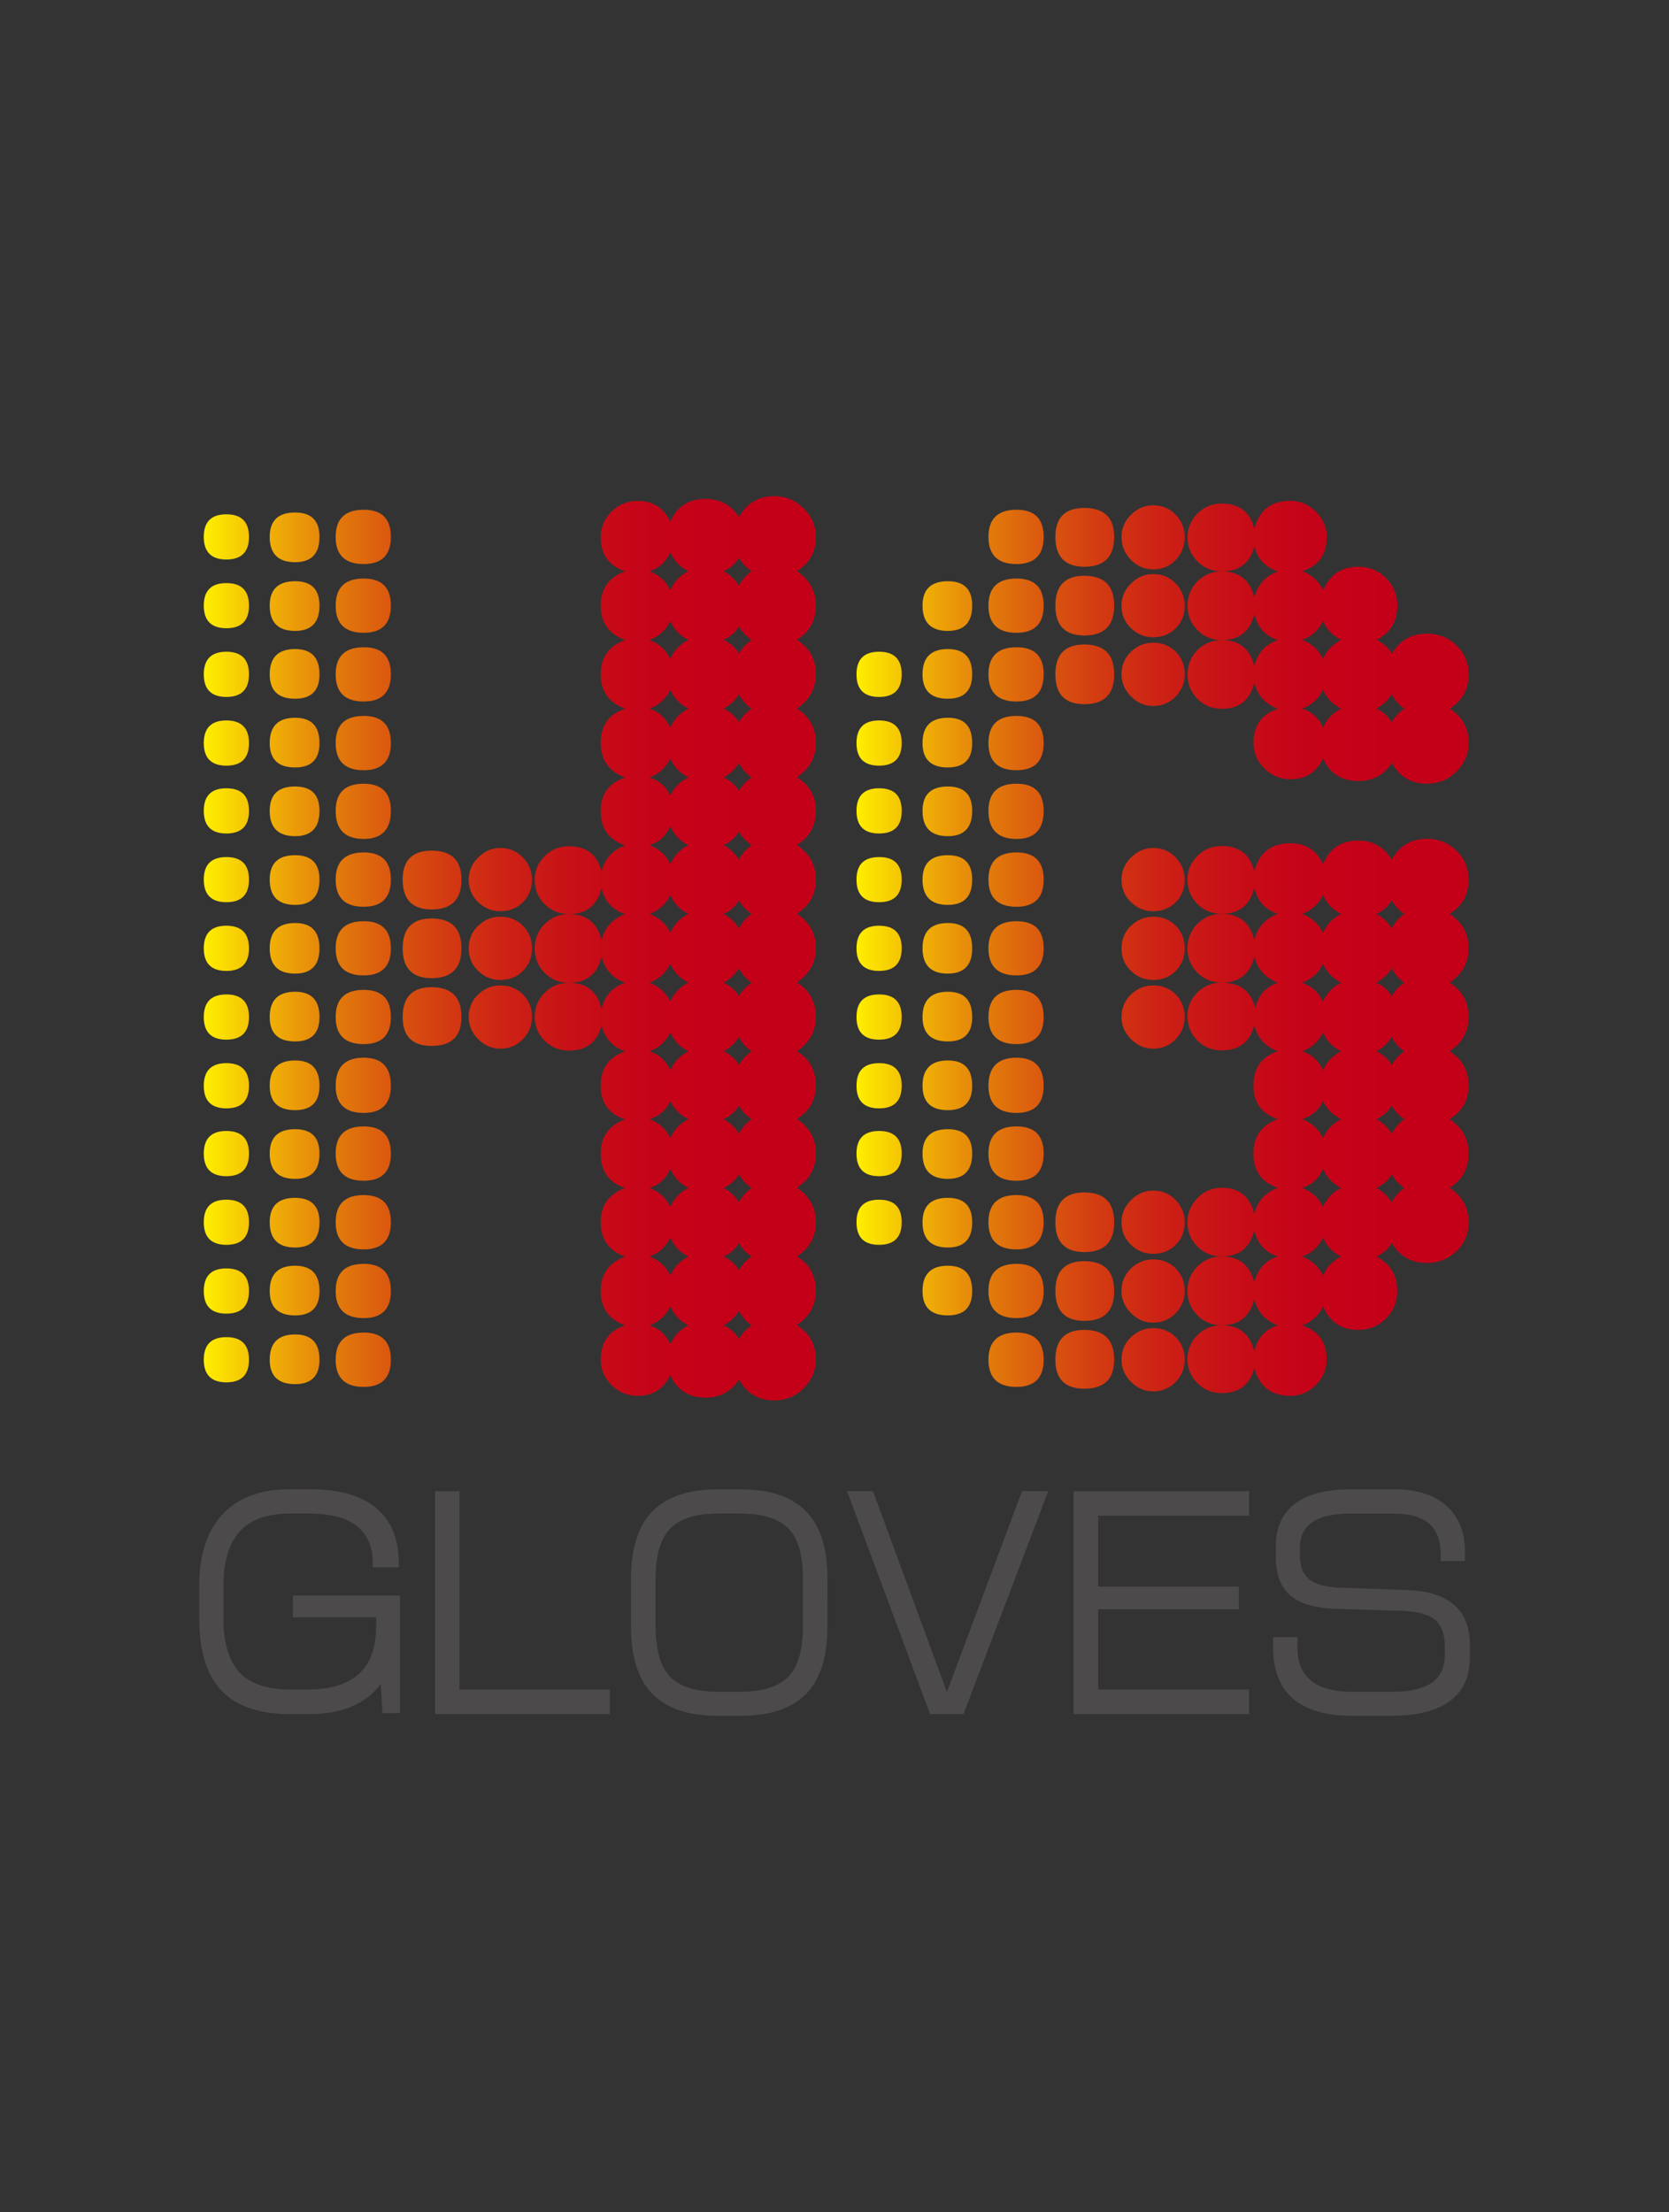 <?xml version="1.0" encoding="utf-8"?>
<!-- Generator: Adobe Illustrator 27.9.4, SVG Export Plug-In . SVG Version: 9.03 Build 54784)  -->
<svg version="1.1" id="レイヤー_1" xmlns="http://www.w3.org/2000/svg" xmlns:xlink="http://www.w3.org/1999/xlink" x="0px"
	 y="0px" width="20.525px" height="27.2px" viewBox="0 0 20.525 27.2" enable-background="new 0 0 20.525 27.2"
	 xml:space="preserve">
<rect x="0" y="0" width="20.525" height="27.2" fill="#333333" stroke="none"/>
<g id="レイヤー_1-2">
	<rect fill="none" width="20.525" height="27.2"/>
</g>
<g>
	<g>
		<linearGradient id="SVGID_1_" gradientUnits="userSpaceOnUse" x1="2.506" y1="11.661" x2="10.033" y2="11.661">
			<stop  offset="0" style="stop-color:#FFEF00"/>
			<stop  offset="0.023" style="stop-color:#FBE101"/>
			<stop  offset="0.114" style="stop-color:#EFAD07"/>
			<stop  offset="0.209" style="stop-color:#E37E0B"/>
			<stop  offset="0.306" style="stop-color:#DA570F"/>
			<stop  offset="0.406" style="stop-color:#D23812"/>
			<stop  offset="0.509" style="stop-color:#CC1F15"/>
			<stop  offset="0.617" style="stop-color:#C70E17"/>
			<stop  offset="0.733" style="stop-color:#C50318"/>
			<stop  offset="0.871" style="stop-color:#C40018"/>
		</linearGradient>
		<path fill="url(#SVGID_1_)" d="M3.062,6.602c0,0.186-0.093,0.278-0.278,0.278S2.506,6.787,2.506,6.602
			c0-0.186,0.093-0.278,0.278-0.278S3.062,6.416,3.062,6.602z M3.062,7.447
			c0,0.186-0.093,0.278-0.278,0.278S2.506,7.632,2.506,7.447c0-0.185,0.093-0.277,0.278-0.277
			S3.062,7.262,3.062,7.447z M3.062,8.292c0,0.185-0.093,0.278-0.278,0.278s-0.278-0.093-0.278-0.278
			s0.093-0.278,0.278-0.278S3.062,8.107,3.062,8.292z M3.062,9.137c0,0.186-0.093,0.278-0.278,0.278
			S2.506,9.322,2.506,9.137c0-0.185,0.093-0.278,0.278-0.278S3.062,8.952,3.062,9.137z M3.062,9.971
			c0,0.186-0.093,0.278-0.278,0.278s-0.278-0.093-0.278-0.278s0.093-0.278,0.278-0.278
			S3.062,9.785,3.062,9.971z M3.062,10.816c0,0.186-0.093,0.278-0.278,0.278
			s-0.278-0.093-0.278-0.278c0-0.185,0.093-0.277,0.278-0.277S3.062,10.631,3.062,10.816z
			 M3.062,11.661c0,0.185-0.093,0.278-0.278,0.278s-0.278-0.093-0.278-0.278
			c0-0.185,0.093-0.278,0.278-0.278S3.062,11.476,3.062,11.661z M3.062,12.506
			c0,0.186-0.093,0.278-0.278,0.278s-0.278-0.092-0.278-0.278c0-0.185,0.093-0.278,0.278-0.278
			S3.062,12.321,3.062,12.506z M3.062,13.351c0,0.186-0.093,0.278-0.278,0.278
			s-0.278-0.093-0.278-0.278c0-0.185,0.093-0.278,0.278-0.278S3.062,13.166,3.062,13.351z
			 M3.062,14.185c0,0.186-0.093,0.278-0.278,0.278s-0.278-0.093-0.278-0.278s0.093-0.278,0.278-0.278
			S3.062,13.999,3.062,14.185z M3.062,15.029c0,0.186-0.093,0.278-0.278,0.278
			s-0.278-0.093-0.278-0.278c0-0.185,0.093-0.277,0.278-0.277S3.062,14.845,3.062,15.029z
			 M3.062,15.875c0,0.186-0.093,0.278-0.278,0.278s-0.278-0.092-0.278-0.278
			c0-0.186,0.093-0.278,0.278-0.278S3.062,15.69,3.062,15.875z M3.062,16.72
			c0,0.186-0.093,0.278-0.278,0.278s-0.278-0.093-0.278-0.278c0-0.185,0.093-0.278,0.278-0.278
			S3.062,16.535,3.062,16.72z M3.929,6.602c0,0.208-0.1,0.311-0.3,0.311
			c-0.208,0-0.312-0.104-0.312-0.311c0-0.2,0.104-0.3,0.312-0.3
			C3.829,6.302,3.929,6.401,3.929,6.602z M3.929,7.447c0,0.208-0.1,0.311-0.3,0.311
			c-0.208,0-0.312-0.104-0.312-0.311c0-0.2,0.104-0.3,0.312-0.3
			C3.829,7.146,3.929,7.247,3.929,7.447z M3.929,8.292c0,0.2-0.1,0.3-0.3,0.3
			c-0.208,0-0.312-0.1-0.312-0.3c0-0.207,0.104-0.311,0.312-0.311
			C3.829,7.981,3.929,8.084,3.929,8.292z M3.929,9.137c0,0.2-0.1,0.3-0.3,0.3
			c-0.208,0-0.312-0.1-0.312-0.3c0-0.207,0.104-0.311,0.312-0.311
			C3.829,8.825,3.929,8.929,3.929,9.137z M3.929,9.971c0,0.207-0.1,0.311-0.3,0.311
			c-0.208,0-0.312-0.104-0.312-0.311c0-0.2,0.104-0.3,0.312-0.3
			C3.829,9.671,3.929,9.77,3.929,9.971z M3.929,10.816c0,0.208-0.1,0.311-0.3,0.311
			c-0.208,0-0.312-0.104-0.312-0.311c0-0.2,0.104-0.3,0.312-0.3
			C3.829,10.515,3.929,10.616,3.929,10.816z M3.929,11.661c0,0.207-0.1,0.311-0.3,0.311
			c-0.208,0-0.312-0.104-0.312-0.311c0-0.207,0.104-0.311,0.312-0.311
			C3.829,11.349,3.929,11.453,3.929,11.661z M3.929,12.506c0,0.2-0.1,0.3-0.3,0.3
			c-0.208,0-0.312-0.1-0.312-0.3c0-0.207,0.104-0.311,0.312-0.311
			C3.829,12.195,3.929,12.298,3.929,12.506z M3.929,13.351c0,0.2-0.1,0.3-0.3,0.3
			c-0.208,0-0.312-0.1-0.312-0.3c0-0.207,0.104-0.311,0.312-0.311
			C3.829,13.039,3.929,13.143,3.929,13.351z M3.929,14.185c0,0.208-0.1,0.311-0.3,0.311
			c-0.208,0-0.312-0.104-0.312-0.311c0-0.2,0.104-0.3,0.312-0.3
			C3.829,13.884,3.929,13.985,3.929,14.185z M3.929,15.029c0,0.208-0.1,0.311-0.3,0.311
			c-0.208,0-0.312-0.104-0.312-0.311c0-0.2,0.104-0.3,0.312-0.3
			C3.829,14.73,3.929,14.83,3.929,15.029z M3.929,15.875c0,0.2-0.1,0.3-0.3,0.3
			c-0.208,0-0.312-0.1-0.312-0.3c0-0.208,0.104-0.311,0.312-0.311
			C3.829,15.564,3.929,15.667,3.929,15.875z M3.929,16.72c0,0.2-0.1,0.3-0.3,0.3
			c-0.208,0-0.312-0.1-0.312-0.3c0-0.207,0.104-0.311,0.312-0.311
			C3.829,16.408,3.929,16.512,3.929,16.72z M4.807,6.602c0,0.222-0.111,0.334-0.334,0.334
			c-0.23,0-0.345-0.111-0.345-0.334c0-0.222,0.115-0.334,0.345-0.334
			C4.696,6.268,4.807,6.379,4.807,6.602z M4.807,7.447c0,0.223-0.111,0.334-0.334,0.334
			c-0.23,0-0.345-0.111-0.345-0.334c0-0.222,0.115-0.333,0.345-0.333
			C4.696,7.114,4.807,7.225,4.807,7.447z M4.807,8.292c0,0.222-0.111,0.334-0.334,0.334
			c-0.23,0-0.345-0.111-0.345-0.334c0-0.222,0.115-0.333,0.345-0.333
			C4.696,7.958,4.807,8.069,4.807,8.292z M4.807,9.137c0,0.222-0.111,0.334-0.334,0.334
			c-0.23,0-0.345-0.111-0.345-0.334c0-0.223,0.115-0.334,0.345-0.334
			C4.696,8.803,4.807,8.914,4.807,9.137z M4.807,9.971c0,0.229-0.111,0.345-0.334,0.345
			c-0.23,0-0.345-0.115-0.345-0.345c0-0.223,0.115-0.334,0.345-0.334
			C4.696,9.637,4.807,9.748,4.807,9.971z M4.807,10.816c0,0.222-0.111,0.334-0.334,0.334
			c-0.23,0-0.345-0.111-0.345-0.334c0-0.222,0.115-0.334,0.345-0.334
			C4.696,10.482,4.807,10.593,4.807,10.816z M4.807,11.661c0,0.222-0.111,0.333-0.334,0.333
			c-0.23,0-0.345-0.111-0.345-0.333c0-0.222,0.115-0.333,0.345-0.333
			C4.696,11.327,4.807,11.438,4.807,11.661z M4.807,12.506c0,0.222-0.111,0.333-0.334,0.333
			c-0.23,0-0.345-0.111-0.345-0.333c0-0.223,0.115-0.334,0.345-0.334
			C4.696,12.172,4.807,12.283,4.807,12.506z M4.807,13.351c0,0.222-0.111,0.334-0.334,0.334
			c-0.23,0-0.345-0.111-0.345-0.334c0-0.229,0.115-0.345,0.345-0.345
			C4.696,13.006,4.807,13.121,4.807,13.351z M4.807,14.185c0,0.223-0.111,0.334-0.334,0.334
			c-0.23,0-0.345-0.111-0.345-0.334s0.115-0.334,0.345-0.334
			C4.696,13.851,4.807,13.962,4.807,14.185z M4.807,15.029c0,0.223-0.111,0.334-0.334,0.334
			c-0.23,0-0.345-0.111-0.345-0.334c0-0.222,0.115-0.334,0.345-0.334
			C4.696,14.696,4.807,14.807,4.807,15.029z M4.807,15.875c0,0.222-0.111,0.333-0.334,0.333
			c-0.23,0-0.345-0.111-0.345-0.333c0-0.223,0.115-0.334,0.345-0.334
			C4.696,15.541,4.807,15.652,4.807,15.875z M4.807,16.72c0,0.222-0.111,0.334-0.334,0.334
			c-0.23,0-0.345-0.111-0.345-0.334c0-0.223,0.115-0.334,0.345-0.334
			C4.696,16.386,4.807,16.497,4.807,16.72z M5.675,10.816c0,0.245-0.122,0.367-0.367,0.367
			c-0.237,0-0.356-0.122-0.356-0.367c0-0.237,0.119-0.356,0.356-0.356
			C5.552,10.46,5.675,10.579,5.675,10.816z M5.675,11.661c0,0.244-0.122,0.367-0.367,0.367
			c-0.237,0-0.356-0.123-0.356-0.367c0-0.245,0.119-0.367,0.356-0.367
			C5.552,11.294,5.675,11.416,5.675,11.661z M5.675,12.506c0,0.237-0.122,0.355-0.367,0.355
			c-0.237,0-0.356-0.118-0.356-0.355c0-0.245,0.119-0.367,0.356-0.367
			C5.552,12.139,5.675,12.261,5.675,12.506z M6.542,10.816c0,0.111-0.037,0.204-0.111,0.278
			c-0.074,0.074-0.167,0.111-0.278,0.111c-0.104,0-0.195-0.037-0.272-0.111
			c-0.078-0.074-0.117-0.167-0.117-0.278c0-0.104,0.039-0.195,0.117-0.272
			c0.078-0.078,0.168-0.117,0.272-0.117c0.111,0,0.204,0.039,0.278,0.117
			C6.505,10.621,6.542,10.712,6.542,10.816z M6.542,11.661c0,0.111-0.037,0.204-0.111,0.278
			c-0.074,0.075-0.167,0.111-0.278,0.111c-0.104,0-0.195-0.036-0.272-0.111
			c-0.078-0.074-0.117-0.166-0.117-0.278c0-0.111,0.039-0.204,0.117-0.278
			c0.078-0.074,0.168-0.111,0.272-0.111c0.111,0,0.204,0.037,0.278,0.111
			C6.505,11.457,6.542,11.549,6.542,11.661z M6.542,12.506c0,0.104-0.037,0.195-0.111,0.272
			c-0.074,0.078-0.167,0.117-0.278,0.117c-0.104,0-0.195-0.039-0.272-0.117
			c-0.078-0.078-0.117-0.169-0.117-0.272c0-0.111,0.039-0.204,0.117-0.278
			c0.078-0.074,0.168-0.111,0.272-0.111c0.111,0,0.204,0.037,0.278,0.111
			C6.505,12.302,6.542,12.395,6.542,12.506z M10.033,16.72c0,0.133-0.05,0.25-0.15,0.35
			c-0.1,0.1-0.22,0.15-0.361,0.15c-0.193,0-0.338-0.085-0.434-0.256
			c-0.096,0.148-0.234,0.222-0.411,0.222c-0.207,0-0.352-0.093-0.434-0.278
			c-0.082,0.171-0.215,0.256-0.4,0.256c-0.126,0-0.234-0.044-0.323-0.133
			c-0.089-0.089-0.133-0.193-0.133-0.311c0-0.215,0.1-0.356,0.3-0.422
			c-0.2-0.075-0.3-0.215-0.3-0.422c0-0.208,0.1-0.349,0.3-0.423
			c-0.2-0.074-0.3-0.215-0.3-0.423c0-0.207,0.1-0.348,0.3-0.422
			c-0.2-0.067-0.3-0.207-0.3-0.422c0-0.207,0.1-0.348,0.3-0.422
			c-0.2-0.067-0.3-0.204-0.3-0.412c0-0.215,0.1-0.356,0.3-0.422
			c-0.155-0.06-0.252-0.167-0.289-0.322c-0.052,0.207-0.186,0.311-0.4,0.311
			c-0.118,0-0.218-0.041-0.3-0.122c-0.082-0.082-0.122-0.178-0.122-0.289
			c0-0.118,0.04-0.219,0.122-0.301c0.082-0.081,0.182-0.122,0.3-0.122
			c0.215,0,0.349,0.107,0.4,0.323c0.037-0.163,0.134-0.271,0.289-0.323
			c-0.155-0.059-0.252-0.167-0.289-0.323c-0.052,0.215-0.186,0.323-0.4,0.323
			c-0.118,0-0.218-0.041-0.3-0.122c-0.082-0.082-0.122-0.181-0.122-0.3
			c0-0.118,0.04-0.219,0.122-0.3c0.082-0.081,0.182-0.123,0.3-0.123
			c0.215,0,0.349,0.108,0.4,0.323c0.037-0.156,0.134-0.263,0.289-0.323
			c-0.155-0.051-0.252-0.159-0.289-0.322c-0.052,0.215-0.186,0.322-0.4,0.322
			c-0.118,0-0.218-0.041-0.3-0.122c-0.082-0.082-0.122-0.182-0.122-0.301
			c0-0.111,0.04-0.207,0.122-0.289c0.082-0.082,0.182-0.122,0.3-0.122
			c0.215,0,0.349,0.104,0.4,0.311c0.037-0.155,0.134-0.263,0.289-0.322
			c-0.2-0.067-0.3-0.207-0.3-0.422c0-0.208,0.1-0.345,0.3-0.412
			C7.487,9.485,7.387,9.344,7.387,9.137c0-0.215,0.1-0.356,0.3-0.422
			c-0.2-0.075-0.3-0.215-0.3-0.423c0-0.207,0.1-0.348,0.3-0.422
			c-0.2-0.074-0.3-0.215-0.3-0.423c0-0.207,0.1-0.348,0.3-0.422
			c-0.2-0.067-0.3-0.207-0.3-0.422c0-0.118,0.044-0.222,0.133-0.311
			c0.089-0.089,0.196-0.133,0.323-0.133c0.185,0,0.319,0.085,0.4,0.256
			C8.325,6.227,8.469,6.135,8.677,6.135c0.178,0,0.315,0.074,0.411,0.222
			C9.184,6.187,9.329,6.101,9.522,6.101c0.141,0,0.261,0.05,0.361,0.15
			c0.1,0.1,0.15,0.217,0.15,0.35c0,0.186-0.078,0.326-0.234,0.422
			c0.156,0.104,0.234,0.245,0.234,0.422c0,0.186-0.078,0.326-0.234,0.423
			c0.156,0.097,0.234,0.237,0.234,0.422c0,0.178-0.078,0.319-0.234,0.423
			c0.156,0.096,0.234,0.237,0.234,0.422c0,0.178-0.078,0.319-0.234,0.422
			c0.156,0.096,0.234,0.234,0.234,0.412c0,0.186-0.078,0.326-0.234,0.422
			c0.156,0.104,0.234,0.244,0.234,0.422c0,0.186-0.078,0.326-0.234,0.422
			c0.156,0.104,0.234,0.245,0.234,0.423c0,0.178-0.078,0.319-0.234,0.422
			c0.156,0.097,0.234,0.238,0.234,0.423c0,0.178-0.078,0.319-0.234,0.422
			c0.156,0.096,0.234,0.237,0.234,0.422c0,0.178-0.078,0.315-0.234,0.412
			c0.156,0.104,0.234,0.244,0.234,0.422c0,0.186-0.078,0.326-0.234,0.422
			c0.156,0.104,0.234,0.245,0.234,0.422c0,0.186-0.078,0.326-0.234,0.423
			c0.156,0.097,0.234,0.237,0.234,0.423c0,0.178-0.078,0.319-0.234,0.422
			C9.955,16.394,10.033,16.535,10.033,16.72z M8.466,7.024C8.362,6.973,8.287,6.895,8.243,6.791
			C8.191,6.909,8.106,6.987,7.987,7.024c0.118,0.045,0.204,0.122,0.256,0.234
			C8.287,7.154,8.362,7.076,8.466,7.024z M8.466,7.869C8.362,7.818,8.287,7.74,8.243,7.636
			c-0.052,0.111-0.137,0.189-0.256,0.234c0.118,0.044,0.204,0.122,0.256,0.233
			C8.287,7.999,8.362,7.921,8.466,7.869z M8.466,8.714C8.362,8.662,8.287,8.584,8.243,8.481
			c-0.052,0.111-0.137,0.189-0.256,0.234c0.118,0.037,0.204,0.115,0.256,0.234
			C8.287,8.844,8.362,8.766,8.466,8.714z M8.466,9.559C8.362,9.507,8.287,9.43,8.243,9.326
			c-0.052,0.111-0.137,0.189-0.256,0.234C8.106,9.597,8.191,9.671,8.243,9.782
			C8.287,9.686,8.362,9.611,8.466,9.559z M8.466,10.393c-0.104-0.052-0.178-0.129-0.222-0.234
			c-0.052,0.118-0.137,0.197-0.256,0.234c0.118,0.044,0.204,0.122,0.256,0.234
			C8.287,10.523,8.362,10.445,8.466,10.393z M8.466,11.238c-0.104-0.051-0.178-0.129-0.222-0.234
			c-0.052,0.112-0.137,0.189-0.256,0.234c0.118,0.045,0.204,0.123,0.256,0.234
			C8.287,11.368,8.362,11.29,8.466,11.238z M8.466,12.083C8.362,12.031,8.287,11.954,8.243,11.85
			c-0.052,0.111-0.137,0.189-0.256,0.233c0.118,0.044,0.204,0.122,0.256,0.234
			C8.287,12.213,8.362,12.135,8.466,12.083z M8.466,12.928c-0.104-0.052-0.178-0.13-0.222-0.234
			c-0.052,0.111-0.137,0.189-0.256,0.234c0.118,0.037,0.204,0.115,0.256,0.234
			C8.287,13.058,8.362,12.98,8.466,12.928z M8.466,13.762c-0.104-0.052-0.178-0.126-0.222-0.223
			c-0.052,0.111-0.137,0.186-0.256,0.223c0.118,0.044,0.204,0.122,0.256,0.234
			C8.287,13.892,8.362,13.814,8.466,13.762z M8.466,14.607c-0.104-0.052-0.178-0.129-0.222-0.234
			c-0.052,0.119-0.137,0.197-0.256,0.234c0.118,0.045,0.204,0.123,0.256,0.234
			C8.287,14.737,8.362,14.659,8.466,14.607z M8.466,15.452c-0.104-0.052-0.178-0.13-0.222-0.234
			c-0.052,0.111-0.137,0.189-0.256,0.234c0.118,0.044,0.204,0.123,0.256,0.234
			C8.287,15.582,8.362,15.504,8.466,15.452z M8.466,16.297c-0.104-0.052-0.178-0.13-0.222-0.234
			c-0.052,0.111-0.137,0.189-0.256,0.234c0.118,0.037,0.204,0.115,0.256,0.234
			C8.287,16.427,8.362,16.349,8.466,16.297z M9.244,7.024c-0.067-0.045-0.119-0.1-0.156-0.167
			C9.044,6.931,8.981,6.987,8.899,7.024c0.082,0.045,0.145,0.104,0.189,0.178
			C9.125,7.128,9.177,7.069,9.244,7.024z M9.244,7.869C9.177,7.825,9.125,7.769,9.088,7.702
			C9.044,7.777,8.981,7.832,8.899,7.869c0.082,0.037,0.145,0.092,0.189,0.167
			C9.125,7.97,9.177,7.914,9.244,7.869z M9.244,8.714C9.177,8.67,9.125,8.611,9.088,8.536
			C9.044,8.611,8.981,8.67,8.899,8.714C8.981,8.752,9.044,8.807,9.088,8.881
			C9.125,8.814,9.177,8.759,9.244,8.714z M9.244,9.559C9.177,9.514,9.125,9.456,9.088,9.381
			C9.044,9.456,8.981,9.514,8.899,9.559C8.981,9.597,9.044,9.652,9.088,9.726
			C9.125,9.659,9.177,9.604,9.244,9.559z M9.244,10.393c-0.067-0.045-0.119-0.1-0.156-0.167
			c-0.045,0.074-0.107,0.13-0.189,0.167c0.082,0.044,0.145,0.104,0.189,0.178
			C9.125,10.497,9.177,10.438,9.244,10.393z M9.244,11.238c-0.067-0.044-0.119-0.1-0.156-0.166
			c-0.045,0.074-0.107,0.13-0.189,0.166c0.082,0.045,0.145,0.104,0.189,0.178
			C9.125,11.342,9.177,11.283,9.244,11.238z M9.244,12.083c-0.067-0.044-0.119-0.103-0.156-0.178
			c-0.045,0.075-0.107,0.134-0.189,0.178c0.082,0.037,0.145,0.093,0.189,0.167
			C9.125,12.183,9.177,12.127,9.244,12.083z M9.244,12.928c-0.067-0.045-0.119-0.104-0.156-0.178
			c-0.045,0.074-0.107,0.133-0.189,0.178c0.082,0.037,0.145,0.093,0.189,0.167
			C9.125,13.029,9.177,12.973,9.244,12.928z M9.244,13.762c-0.067-0.045-0.119-0.1-0.156-0.167
			c-0.045,0.074-0.107,0.13-0.189,0.167c0.082,0.044,0.145,0.104,0.189,0.178
			C9.125,13.866,9.177,13.807,9.244,13.762z M9.244,14.607c-0.067-0.044-0.119-0.1-0.156-0.166
			c-0.045,0.074-0.107,0.13-0.189,0.166c0.082,0.045,0.145,0.104,0.189,0.178
			C9.125,14.711,9.177,14.652,9.244,14.607z M9.244,15.452c-0.067-0.044-0.119-0.1-0.156-0.167
			c-0.045,0.074-0.107,0.13-0.189,0.167c0.082,0.037,0.145,0.093,0.189,0.167
			C9.125,15.552,9.177,15.497,9.244,15.452z M9.244,16.297c-0.067-0.045-0.119-0.104-0.156-0.178
			c-0.045,0.075-0.107,0.133-0.189,0.178c0.082,0.037,0.145,0.092,0.189,0.167
			C9.125,16.398,9.177,16.342,9.244,16.297z"/>
		
			<linearGradient id="SVGID_00000041289501388513723280000003510450395171861647_" gradientUnits="userSpaceOnUse" x1="10.533" y1="11.661" x2="18.061" y2="11.661">
			<stop  offset="0" style="stop-color:#FFEF00"/>
			<stop  offset="0.023" style="stop-color:#FBE101"/>
			<stop  offset="0.114" style="stop-color:#EFAD07"/>
			<stop  offset="0.209" style="stop-color:#E37E0B"/>
			<stop  offset="0.306" style="stop-color:#DA570F"/>
			<stop  offset="0.406" style="stop-color:#D23812"/>
			<stop  offset="0.509" style="stop-color:#CC1F15"/>
			<stop  offset="0.617" style="stop-color:#C70E17"/>
			<stop  offset="0.733" style="stop-color:#C50318"/>
			<stop  offset="0.871" style="stop-color:#C40018"/>
		</linearGradient>
		<path fill="url(#SVGID_00000041289501388513723280000003510450395171861647_)" d="M11.089,8.292
			c0,0.185-0.093,0.278-0.278,0.278c-0.186,0-0.278-0.093-0.278-0.278s0.093-0.278,0.278-0.278
			C10.997,8.014,11.089,8.107,11.089,8.292z M11.089,9.137c0,0.186-0.093,0.278-0.278,0.278
			c-0.186,0-0.278-0.092-0.278-0.278c0-0.185,0.093-0.278,0.278-0.278
			C10.997,8.859,11.089,8.952,11.089,9.137z M11.089,9.971c0,0.186-0.093,0.278-0.278,0.278
			c-0.186,0-0.278-0.093-0.278-0.278s0.093-0.278,0.278-0.278C10.997,9.693,11.089,9.785,11.089,9.971z
			 M11.089,10.816c0,0.186-0.093,0.278-0.278,0.278c-0.186,0-0.278-0.093-0.278-0.278
			c0-0.185,0.093-0.277,0.278-0.277C10.997,10.538,11.089,10.631,11.089,10.816z M11.089,11.661
			c0,0.185-0.093,0.278-0.278,0.278c-0.186,0-0.278-0.093-0.278-0.278
			c0-0.185,0.093-0.278,0.278-0.278C10.997,11.383,11.089,11.476,11.089,11.661z M11.089,12.506
			c0,0.186-0.093,0.278-0.278,0.278c-0.186,0-0.278-0.092-0.278-0.278c0-0.185,0.093-0.278,0.278-0.278
			C10.997,12.228,11.089,12.321,11.089,12.506z M11.089,13.351c0,0.186-0.093,0.278-0.278,0.278
			c-0.186,0-0.278-0.093-0.278-0.278c0-0.185,0.093-0.278,0.278-0.278
			C10.997,13.072,11.089,13.166,11.089,13.351z M11.089,14.185c0,0.186-0.093,0.278-0.278,0.278
			c-0.186,0-0.278-0.093-0.278-0.278s0.093-0.278,0.278-0.278
			C10.997,13.907,11.089,13.999,11.089,14.185z M11.089,15.029c0,0.186-0.093,0.278-0.278,0.278
			c-0.186,0-0.278-0.093-0.278-0.278c0-0.185,0.093-0.277,0.278-0.277
			C10.997,14.752,11.089,14.845,11.089,15.029z M11.956,7.447c0,0.208-0.1,0.311-0.3,0.311
			c-0.207,0-0.311-0.104-0.311-0.311c0-0.2,0.104-0.3,0.311-0.3
			C11.857,7.146,11.956,7.247,11.956,7.447z M11.956,8.292c0,0.2-0.1,0.3-0.3,0.3
			c-0.207,0-0.311-0.1-0.311-0.3c0-0.207,0.104-0.311,0.311-0.311
			C11.857,7.981,11.956,8.084,11.956,8.292z M11.956,9.137c0,0.2-0.1,0.3-0.3,0.3
			c-0.207,0-0.311-0.1-0.311-0.3c0-0.207,0.104-0.311,0.311-0.311
			C11.857,8.825,11.956,8.929,11.956,9.137z M11.956,9.971c0,0.207-0.1,0.311-0.3,0.311
			c-0.207,0-0.311-0.104-0.311-0.311c0-0.2,0.104-0.3,0.311-0.3
			C11.857,9.671,11.956,9.77,11.956,9.971z M11.956,10.816c0,0.208-0.1,0.311-0.3,0.311
			c-0.207,0-0.311-0.104-0.311-0.311c0-0.2,0.104-0.3,0.311-0.3
			C11.857,10.515,11.956,10.616,11.956,10.816z M11.956,11.661c0,0.207-0.1,0.311-0.3,0.311
			c-0.207,0-0.311-0.104-0.311-0.311c0-0.207,0.104-0.311,0.311-0.311
			C11.857,11.349,11.956,11.453,11.956,11.661z M11.956,12.506c0,0.2-0.1,0.3-0.3,0.3
			c-0.207,0-0.311-0.1-0.311-0.3c0-0.207,0.104-0.311,0.311-0.311
			C11.857,12.195,11.956,12.298,11.956,12.506z M11.956,13.351c0,0.2-0.1,0.3-0.3,0.3
			c-0.207,0-0.311-0.1-0.311-0.3c0-0.207,0.104-0.311,0.311-0.311
			C11.857,13.039,11.956,13.143,11.956,13.351z M11.956,14.185c0,0.208-0.1,0.311-0.3,0.311
			c-0.207,0-0.311-0.104-0.311-0.311c0-0.2,0.104-0.3,0.311-0.3
			C11.857,13.884,11.956,13.985,11.956,14.185z M11.956,15.029c0,0.208-0.1,0.311-0.3,0.311
			c-0.207,0-0.311-0.104-0.311-0.311c0-0.2,0.104-0.3,0.311-0.3
			C11.857,14.73,11.956,14.83,11.956,15.029z M11.956,15.875c0,0.2-0.1,0.3-0.3,0.3
			c-0.207,0-0.311-0.1-0.311-0.3c0-0.208,0.104-0.311,0.311-0.311
			C11.857,15.564,11.956,15.667,11.956,15.875z M12.835,6.602c0,0.222-0.112,0.334-0.334,0.334
			c-0.23,0-0.345-0.111-0.345-0.334c0-0.222,0.115-0.334,0.345-0.334
			C12.724,6.268,12.835,6.379,12.835,6.602z M12.835,7.447c0,0.223-0.112,0.334-0.334,0.334
			c-0.23,0-0.345-0.111-0.345-0.334c0-0.222,0.115-0.333,0.345-0.333
			C12.724,7.114,12.835,7.225,12.835,7.447z M12.835,8.292c0,0.222-0.112,0.334-0.334,0.334
			c-0.23,0-0.345-0.111-0.345-0.334c0-0.222,0.115-0.333,0.345-0.333
			C12.724,7.958,12.835,8.069,12.835,8.292z M12.835,9.137c0,0.222-0.112,0.334-0.334,0.334
			c-0.23,0-0.345-0.111-0.345-0.334c0-0.223,0.115-0.334,0.345-0.334
			C12.724,8.803,12.835,8.914,12.835,9.137z M12.835,9.971c0,0.229-0.112,0.345-0.334,0.345
			c-0.23,0-0.345-0.115-0.345-0.345c0-0.223,0.115-0.334,0.345-0.334
			C12.724,9.637,12.835,9.748,12.835,9.971z M12.835,10.816c0,0.222-0.112,0.334-0.334,0.334
			c-0.23,0-0.345-0.111-0.345-0.334c0-0.222,0.115-0.334,0.345-0.334
			C12.724,10.482,12.835,10.593,12.835,10.816z M12.835,11.661c0,0.222-0.112,0.333-0.334,0.333
			c-0.23,0-0.345-0.111-0.345-0.333c0-0.222,0.115-0.333,0.345-0.333
			C12.724,11.327,12.835,11.438,12.835,11.661z M12.835,12.506c0,0.222-0.112,0.333-0.334,0.333
			c-0.23,0-0.345-0.111-0.345-0.333c0-0.223,0.115-0.334,0.345-0.334
			C12.724,12.172,12.835,12.283,12.835,12.506z M12.835,13.351c0,0.222-0.112,0.334-0.334,0.334
			c-0.23,0-0.345-0.111-0.345-0.334c0-0.229,0.115-0.345,0.345-0.345
			C12.724,13.006,12.835,13.121,12.835,13.351z M12.835,14.185c0,0.223-0.112,0.334-0.334,0.334
			c-0.23,0-0.345-0.111-0.345-0.334s0.115-0.334,0.345-0.334
			C12.724,13.851,12.835,13.962,12.835,14.185z M12.835,15.029c0,0.223-0.112,0.334-0.334,0.334
			c-0.23,0-0.345-0.111-0.345-0.334c0-0.222,0.115-0.334,0.345-0.334
			C12.724,14.696,12.835,14.807,12.835,15.029z M12.835,15.875c0,0.222-0.112,0.333-0.334,0.333
			c-0.23,0-0.345-0.111-0.345-0.333c0-0.223,0.115-0.334,0.345-0.334
			C12.724,15.541,12.835,15.652,12.835,15.875z M12.835,16.72c0,0.222-0.112,0.334-0.334,0.334
			c-0.23,0-0.345-0.111-0.345-0.334c0-0.223,0.115-0.334,0.345-0.334
			C12.724,16.386,12.835,16.497,12.835,16.72z M13.702,6.602c0,0.244-0.122,0.367-0.367,0.367
			c-0.237,0-0.356-0.123-0.356-0.367c0-0.237,0.118-0.356,0.356-0.356
			C13.58,6.246,13.702,6.365,13.702,6.602z M13.702,7.447c0,0.245-0.122,0.367-0.367,0.367
			c-0.237,0-0.356-0.122-0.356-0.367c0-0.244,0.118-0.367,0.356-0.367
			C13.58,7.08,13.702,7.202,13.702,7.447z M13.702,8.292c0,0.245-0.122,0.367-0.367,0.367
			c-0.237,0-0.356-0.122-0.356-0.367c0-0.245,0.118-0.367,0.356-0.367
			C13.58,7.925,13.702,8.047,13.702,8.292z M13.702,15.029c0,0.245-0.122,0.367-0.367,0.367
			c-0.237,0-0.356-0.123-0.356-0.367c0-0.244,0.118-0.366,0.356-0.366
			C13.58,14.663,13.702,14.785,13.702,15.029z M13.702,15.875c0,0.244-0.122,0.367-0.367,0.367
			c-0.237,0-0.356-0.123-0.356-0.367c0-0.245,0.118-0.367,0.356-0.367
			C13.58,15.508,13.702,15.63,13.702,15.875z M13.702,16.72c0,0.237-0.122,0.356-0.367,0.356
			c-0.237,0-0.356-0.118-0.356-0.356c0-0.244,0.118-0.367,0.356-0.367
			C13.58,16.353,13.702,16.475,13.702,16.72z M14.57,6.602c0,0.111-0.037,0.205-0.111,0.283
			c-0.074,0.078-0.167,0.117-0.278,0.117c-0.104,0-0.194-0.039-0.272-0.117
			c-0.078-0.078-0.117-0.172-0.117-0.283c0-0.104,0.039-0.195,0.117-0.272
			c0.078-0.078,0.169-0.117,0.272-0.117c0.111,0,0.204,0.039,0.278,0.117
			C14.532,6.407,14.57,6.498,14.57,6.602z M14.57,7.447c0,0.111-0.037,0.204-0.111,0.278
			c-0.074,0.074-0.167,0.111-0.278,0.111c-0.104,0-0.194-0.037-0.272-0.111
			c-0.078-0.074-0.117-0.167-0.117-0.278c0-0.104,0.039-0.195,0.117-0.272
			c0.078-0.078,0.169-0.116,0.272-0.116c0.111,0,0.204,0.038,0.278,0.116
			C14.532,7.252,14.57,7.343,14.57,7.447z M14.57,8.292c0,0.104-0.037,0.194-0.111,0.272
			c-0.074,0.078-0.167,0.117-0.278,0.117c-0.104,0-0.194-0.039-0.272-0.117
			c-0.078-0.078-0.117-0.169-0.117-0.272c0-0.111,0.039-0.204,0.117-0.278
			c0.078-0.074,0.169-0.111,0.272-0.111c0.111,0,0.204,0.037,0.278,0.111
			C14.532,8.088,14.57,8.18,14.57,8.292z M14.57,10.816c0,0.111-0.037,0.204-0.111,0.278
			c-0.074,0.074-0.167,0.111-0.278,0.111c-0.104,0-0.194-0.037-0.272-0.111
			c-0.078-0.074-0.117-0.167-0.117-0.278c0-0.104,0.039-0.195,0.117-0.272
			c0.078-0.078,0.169-0.117,0.272-0.117c0.111,0,0.204,0.039,0.278,0.117
			C14.532,10.621,14.57,10.712,14.57,10.816z M14.57,11.661c0,0.111-0.037,0.204-0.111,0.278
			c-0.074,0.075-0.167,0.111-0.278,0.111c-0.104,0-0.194-0.036-0.272-0.111
			c-0.078-0.074-0.117-0.166-0.117-0.278c0-0.111,0.039-0.204,0.117-0.278
			c0.078-0.074,0.169-0.111,0.272-0.111c0.111,0,0.204,0.037,0.278,0.111
			C14.532,11.457,14.57,11.549,14.57,11.661z M14.57,12.506c0,0.104-0.037,0.195-0.111,0.272
			c-0.074,0.078-0.167,0.117-0.278,0.117c-0.104,0-0.194-0.039-0.272-0.117
			c-0.078-0.078-0.117-0.169-0.117-0.272c0-0.111,0.039-0.204,0.117-0.278
			c0.078-0.074,0.169-0.111,0.272-0.111c0.111,0,0.204,0.037,0.278,0.111
			C14.532,12.302,14.57,12.395,14.57,12.506z M14.57,15.029c0,0.112-0.037,0.205-0.111,0.278
			c-0.074,0.074-0.167,0.111-0.278,0.111c-0.104,0-0.194-0.037-0.272-0.111
			c-0.078-0.074-0.117-0.166-0.117-0.278c0-0.104,0.039-0.194,0.117-0.272
			c0.078-0.078,0.169-0.117,0.272-0.117c0.111,0,0.204,0.039,0.278,0.117
			C14.532,14.835,14.57,14.926,14.57,15.029z M14.57,15.875c0,0.104-0.037,0.194-0.111,0.272
			c-0.074,0.077-0.167,0.117-0.278,0.117c-0.104,0-0.194-0.039-0.272-0.117
			c-0.078-0.078-0.117-0.169-0.117-0.272c0-0.112,0.039-0.204,0.117-0.278
			c0.078-0.074,0.169-0.111,0.272-0.111c0.111,0,0.204,0.037,0.278,0.111
			C14.532,15.671,14.57,15.763,14.57,15.875z M14.57,16.72c0,0.104-0.037,0.195-0.111,0.272
			c-0.074,0.078-0.167,0.117-0.278,0.117c-0.104,0-0.194-0.039-0.272-0.117
			c-0.078-0.078-0.117-0.169-0.117-0.272c0-0.111,0.039-0.204,0.117-0.278
			c0.078-0.074,0.169-0.111,0.272-0.111c0.111,0,0.204,0.037,0.278,0.111
			C14.532,16.516,14.57,16.609,14.57,16.72z M18.061,9.137c0,0.133-0.05,0.25-0.15,0.35
			c-0.1,0.1-0.221,0.15-0.361,0.15c-0.193,0-0.337-0.085-0.434-0.256
			c-0.096,0.149-0.233,0.223-0.411,0.223c-0.207,0-0.352-0.093-0.434-0.278
			c-0.081,0.171-0.215,0.256-0.4,0.256c-0.126,0-0.234-0.045-0.322-0.133
			c-0.089-0.089-0.134-0.193-0.134-0.311c0-0.215,0.1-0.356,0.3-0.422
			c-0.156-0.06-0.252-0.167-0.289-0.323c-0.052,0.215-0.186,0.323-0.4,0.323
			c-0.119,0-0.219-0.041-0.3-0.123c-0.081-0.081-0.122-0.181-0.122-0.3
			c0-0.118,0.041-0.218,0.122-0.3c0.082-0.081,0.182-0.122,0.3-0.122
			c0.215,0,0.348,0.107,0.4,0.323c0.037-0.163,0.133-0.271,0.289-0.323
			c-0.156-0.052-0.252-0.159-0.289-0.323c-0.052,0.215-0.186,0.323-0.4,0.323
			c-0.119,0-0.219-0.041-0.3-0.123c-0.081-0.082-0.122-0.181-0.122-0.3
			c0-0.118,0.041-0.219,0.122-0.3c0.082-0.082,0.182-0.122,0.3-0.122
			c0.215,0,0.348,0.108,0.4,0.322c0.037-0.155,0.133-0.263,0.289-0.322
			c-0.156-0.051-0.252-0.156-0.289-0.311c-0.052,0.208-0.186,0.311-0.4,0.311
			c-0.119,0-0.219-0.041-0.3-0.122c-0.081-0.082-0.122-0.182-0.122-0.3
			c0-0.111,0.041-0.207,0.122-0.289c0.082-0.082,0.182-0.123,0.3-0.123
			c0.215,0,0.348,0.104,0.4,0.311c0.059-0.23,0.207-0.345,0.445-0.345
			c0.119,0,0.222,0.045,0.311,0.133c0.089,0.089,0.134,0.193,0.134,0.311
			c0,0.215-0.1,0.356-0.3,0.422c0.118,0.045,0.204,0.122,0.256,0.234
			c0.082-0.193,0.226-0.289,0.434-0.289c0.133,0,0.246,0.046,0.339,0.139
			c0.093,0.093,0.139,0.205,0.139,0.339c0,0.193-0.085,0.334-0.256,0.423
			c0.082,0.037,0.145,0.092,0.189,0.167c0.096-0.163,0.241-0.245,0.434-0.245
			c0.141,0,0.261,0.048,0.361,0.145c0.1,0.096,0.15,0.215,0.15,0.356
			c0,0.178-0.078,0.319-0.233,0.423C17.983,8.811,18.061,8.952,18.061,9.137z M18.061,15.029
			c0,0.141-0.05,0.26-0.15,0.356c-0.1,0.096-0.221,0.145-0.361,0.145
			c-0.193,0-0.337-0.082-0.434-0.245c-0.044,0.074-0.107,0.13-0.189,0.167
			c0.171,0.089,0.256,0.23,0.256,0.423c0,0.133-0.046,0.246-0.139,0.339
			c-0.093,0.092-0.206,0.139-0.339,0.139c-0.207,0-0.352-0.096-0.434-0.289
			c-0.052,0.111-0.137,0.189-0.256,0.234c0.2,0.066,0.3,0.207,0.3,0.422
			c0,0.118-0.045,0.222-0.134,0.311c-0.089,0.089-0.193,0.133-0.311,0.133
			c-0.237,0-0.386-0.115-0.445-0.345c-0.052,0.207-0.186,0.311-0.4,0.311
			c-0.119,0-0.219-0.041-0.3-0.123c-0.081-0.081-0.122-0.178-0.122-0.289
			c0-0.118,0.041-0.219,0.122-0.3c0.082-0.082,0.182-0.122,0.3-0.122
			c0.215,0,0.348,0.108,0.4,0.322c0.037-0.163,0.133-0.27,0.289-0.322
			c-0.156-0.06-0.252-0.167-0.289-0.323c-0.052,0.215-0.186,0.323-0.4,0.323
			c-0.119,0-0.219-0.041-0.3-0.123c-0.081-0.081-0.122-0.181-0.122-0.3
			c0-0.118,0.041-0.219,0.122-0.3c0.082-0.082,0.182-0.123,0.3-0.123
			c0.215,0,0.348,0.107,0.4,0.323c0.037-0.163,0.133-0.271,0.289-0.323
			c-0.156-0.052-0.252-0.159-0.289-0.323c-0.052,0.215-0.186,0.323-0.4,0.323
			c-0.119,0-0.219-0.041-0.3-0.122c-0.081-0.082-0.122-0.182-0.122-0.301
			c0-0.111,0.041-0.209,0.122-0.294c0.082-0.085,0.182-0.128,0.3-0.128
			c0.215,0,0.348,0.108,0.4,0.323c0.037-0.156,0.133-0.263,0.289-0.323
			c-0.2-0.067-0.3-0.207-0.3-0.422c0-0.207,0.1-0.348,0.3-0.422
			c-0.2-0.067-0.3-0.204-0.3-0.412c0-0.215,0.1-0.356,0.3-0.422
			c-0.156-0.06-0.252-0.167-0.289-0.322c-0.052,0.207-0.186,0.311-0.4,0.311
			c-0.119,0-0.219-0.041-0.3-0.122c-0.081-0.082-0.122-0.182-0.122-0.301
			c0-0.111,0.041-0.207,0.122-0.289c0.082-0.081,0.182-0.122,0.3-0.122
			c-0.119,0-0.219-0.041-0.3-0.122c-0.081-0.082-0.122-0.181-0.122-0.3
			c0-0.118,0.041-0.219,0.122-0.3c0.082-0.081,0.182-0.123,0.3-0.123
			c0.215,0,0.348,0.108,0.4,0.323c0.037-0.156,0.133-0.263,0.289-0.323
			c-0.156-0.051-0.252-0.159-0.289-0.322c-0.052,0.215-0.186,0.322-0.4,0.322
			c-0.119,0-0.219-0.041-0.3-0.122c-0.081-0.082-0.122-0.182-0.122-0.301
			c0-0.111,0.041-0.207,0.122-0.289c0.082-0.082,0.182-0.122,0.3-0.122
			c0.215,0,0.348,0.104,0.4,0.311c0.059-0.229,0.207-0.345,0.445-0.345
			c0.185,0,0.319,0.085,0.4,0.256c0.082-0.193,0.226-0.289,0.434-0.289
			c0.178,0,0.315,0.078,0.411,0.234c0.096-0.171,0.241-0.256,0.434-0.256
			c0.141,0,0.261,0.048,0.361,0.145c0.1,0.096,0.15,0.215,0.15,0.356
			c0,0.186-0.078,0.326-0.233,0.422c0.155,0.104,0.233,0.245,0.233,0.423
			c0,0.178-0.078,0.319-0.233,0.422c0.155,0.097,0.233,0.238,0.233,0.423
			c0,0.178-0.078,0.319-0.233,0.422c0.155,0.096,0.233,0.237,0.233,0.422
			c0,0.178-0.078,0.315-0.233,0.412c0.155,0.104,0.233,0.244,0.233,0.422
			c0,0.186-0.078,0.326-0.233,0.422C17.983,14.711,18.061,14.852,18.061,15.029z M15.715,12.083
			c-0.156-0.059-0.252-0.167-0.289-0.323c-0.052,0.215-0.186,0.323-0.4,0.323
			c0.222,0,0.359,0.104,0.411,0.311C15.474,12.239,15.566,12.135,15.715,12.083z M16.493,7.869
			c-0.104-0.052-0.178-0.13-0.223-0.234c-0.052,0.111-0.137,0.189-0.256,0.234
			c0.118,0.044,0.204,0.122,0.256,0.233C16.315,7.999,16.389,7.921,16.493,7.869z M16.493,8.714
			c-0.104-0.052-0.178-0.13-0.223-0.234c-0.052,0.111-0.137,0.189-0.256,0.234
			c0.118,0.037,0.204,0.115,0.256,0.234C16.315,8.844,16.389,8.766,16.493,8.714z M16.493,11.238
			c-0.104-0.051-0.178-0.129-0.223-0.234c-0.052,0.112-0.137,0.189-0.256,0.234
			c0.118,0.045,0.204,0.123,0.256,0.234C16.315,11.368,16.389,11.29,16.493,11.238z M16.493,12.083
			c-0.104-0.052-0.178-0.13-0.223-0.233c-0.052,0.111-0.137,0.189-0.256,0.233
			c0.118,0.044,0.204,0.122,0.256,0.234C16.315,12.213,16.389,12.135,16.493,12.083z M16.493,12.928
			c-0.104-0.052-0.178-0.13-0.223-0.234c-0.052,0.111-0.137,0.189-0.256,0.234
			c0.118,0.037,0.204,0.115,0.256,0.234C16.315,13.058,16.389,12.98,16.493,12.928z M16.493,13.762
			c-0.104-0.052-0.178-0.126-0.223-0.223c-0.052,0.111-0.137,0.186-0.256,0.223
			c0.118,0.044,0.204,0.122,0.256,0.234C16.315,13.892,16.389,13.814,16.493,13.762z M16.493,14.607
			c-0.104-0.052-0.178-0.129-0.223-0.234c-0.052,0.119-0.137,0.197-0.256,0.234
			c0.118,0.045,0.204,0.123,0.256,0.234C16.315,14.737,16.389,14.659,16.493,14.607z M16.493,15.452
			c-0.104-0.052-0.178-0.13-0.223-0.234c-0.052,0.111-0.137,0.189-0.256,0.234
			c0.118,0.044,0.204,0.123,0.256,0.234C16.315,15.582,16.389,15.504,16.493,15.452z M17.271,8.714
			c-0.067-0.045-0.118-0.104-0.156-0.178c-0.044,0.074-0.107,0.133-0.189,0.178
			c0.082,0.037,0.145,0.093,0.189,0.166C17.153,8.814,17.205,8.759,17.271,8.714z M17.271,11.238
			c-0.067-0.044-0.118-0.1-0.156-0.166c-0.044,0.074-0.107,0.13-0.189,0.166
			c0.082,0.045,0.145,0.104,0.189,0.178C17.153,11.342,17.205,11.283,17.271,11.238z M17.271,12.083
			c-0.067-0.044-0.118-0.103-0.156-0.178c-0.044,0.075-0.107,0.134-0.189,0.178
			c0.082,0.037,0.145,0.093,0.189,0.167C17.153,12.183,17.205,12.127,17.271,12.083z M17.271,12.928
			c-0.067-0.045-0.118-0.104-0.156-0.178c-0.044,0.074-0.107,0.133-0.189,0.178
			c0.082,0.037,0.145,0.093,0.189,0.167C17.153,13.029,17.205,12.973,17.271,12.928z M17.271,13.762
			c-0.067-0.045-0.118-0.1-0.156-0.167c-0.044,0.074-0.107,0.13-0.189,0.167
			c0.082,0.044,0.145,0.104,0.189,0.178C17.153,13.866,17.205,13.807,17.271,13.762z M17.271,14.607
			c-0.067-0.044-0.118-0.1-0.156-0.166c-0.044,0.074-0.107,0.13-0.189,0.166
			c0.082,0.045,0.145,0.104,0.189,0.178C17.153,14.711,17.205,14.652,17.271,14.607z"/>
	</g>
	<g>
		<path fill="#4C4A4A" d="M4.92,21.065h-0.217L4.682,20.705c-0.086,0.12-0.202,0.212-0.349,0.276
			c-0.147,0.065-0.324,0.097-0.533,0.097H3.566c-0.389,0-0.675-0.102-0.858-0.306
			c-0.172-0.192-0.258-0.483-0.258-0.872v-0.407c0-0.376,0.096-0.667,0.287-0.872
			c0.191-0.206,0.468-0.309,0.83-0.309h0.244c0.362,0,0.635,0.078,0.818,0.234
			c0.183,0.156,0.275,0.378,0.275,0.665v0.061H4.584v-0.061c0-0.19-0.064-0.337-0.192-0.443
			C4.264,18.664,4.065,18.611,3.793,18.611h-0.217c-0.289,0-0.5,0.075-0.631,0.224
			c-0.131,0.149-0.197,0.369-0.197,0.658v0.407c0,0.299,0.065,0.519,0.195,0.662
			c0.13,0.142,0.341,0.213,0.633,0.213H3.783c0.292,0,0.507-0.069,0.645-0.206
			c0.131-0.129,0.197-0.318,0.197-0.567v-0.115H3.603v-0.268h1.317V21.065z"/>
		<path fill="#4C4A4A" d="M7.499,21.078H5.351v-2.741h0.299v2.439H7.499V21.078z"/>
		<path fill="#4C4A4A" d="M10.176,19.999c0,0.376-0.088,0.653-0.265,0.832
			c-0.176,0.179-0.446,0.268-0.807,0.268H8.829c-0.36,0-0.628-0.089-0.804-0.268
			c-0.177-0.179-0.265-0.456-0.265-0.832v-0.587c0-0.375,0.089-0.653,0.266-0.831
			c0.178-0.178,0.446-0.268,0.806-0.268h0.272c0.36,0,0.628,0.089,0.806,0.268
			c0.177,0.178,0.266,0.455,0.266,0.828V19.999z M9.874,19.992v-0.577
			c0-0.294-0.06-0.501-0.18-0.622c-0.12-0.121-0.32-0.182-0.601-0.182H8.839
			c-0.278,0-0.477,0.062-0.597,0.185c-0.12,0.124-0.18,0.332-0.18,0.627v0.563
			c0,0.296,0.059,0.507,0.178,0.631c0.119,0.124,0.318,0.186,0.599,0.186h0.254
			c0.278,0,0.478-0.061,0.599-0.183C9.813,20.498,9.874,20.289,9.874,19.992z"/>
		<path fill="#4C4A4A" d="M12.891,18.336l-1.042,2.741h-0.411l-1.021-2.741h0.319l0.909,2.47l0.923-2.47
			H12.891z"/>
		<path fill="#4C4A4A" d="M15.361,21.078h-2.158v-2.741h2.158v0.301H13.505v0.872h1.73v0.278h-1.73v0.987
			h1.856V21.078z"/>
		<path fill="#4C4A4A" d="M18.076,20.385c0,0.21-0.067,0.376-0.2,0.495
			c-0.163,0.145-0.416,0.218-0.76,0.218h-0.489c-0.346,0-0.601-0.082-0.763-0.244
			c-0.138-0.142-0.207-0.338-0.207-0.587v-0.136h0.299v0.126c0,0.167,0.045,0.294,0.136,0.38
			c0.111,0.111,0.289,0.166,0.533,0.166h0.499c0.24,0,0.413-0.046,0.519-0.139
			c0.084-0.075,0.125-0.18,0.125-0.316v-0.098c0-0.168-0.047-0.283-0.141-0.348
			c-0.094-0.064-0.246-0.096-0.456-0.096l-0.665-0.021c-0.272,0-0.474-0.047-0.607-0.142
			c-0.14-0.102-0.21-0.268-0.21-0.499v-0.129c0-0.213,0.067-0.378,0.2-0.495
			c0.156-0.138,0.397-0.207,0.723-0.207h0.536c0.276,0,0.49,0.068,0.641,0.204
			c0.152,0.135,0.227,0.325,0.227,0.567v0.112h-0.299v-0.088c0-0.156-0.042-0.275-0.125-0.357
			c-0.095-0.092-0.246-0.139-0.452-0.139h-0.536c-0.222,0-0.383,0.04-0.485,0.119
			c-0.088,0.07-0.133,0.169-0.133,0.295v0.099c0,0.145,0.044,0.248,0.133,0.309
			c0.088,0.061,0.242,0.092,0.462,0.092l0.648,0.024c0.565,0,0.848,0.226,0.848,0.679V20.385z"/>
	</g>
</g>
</svg>
